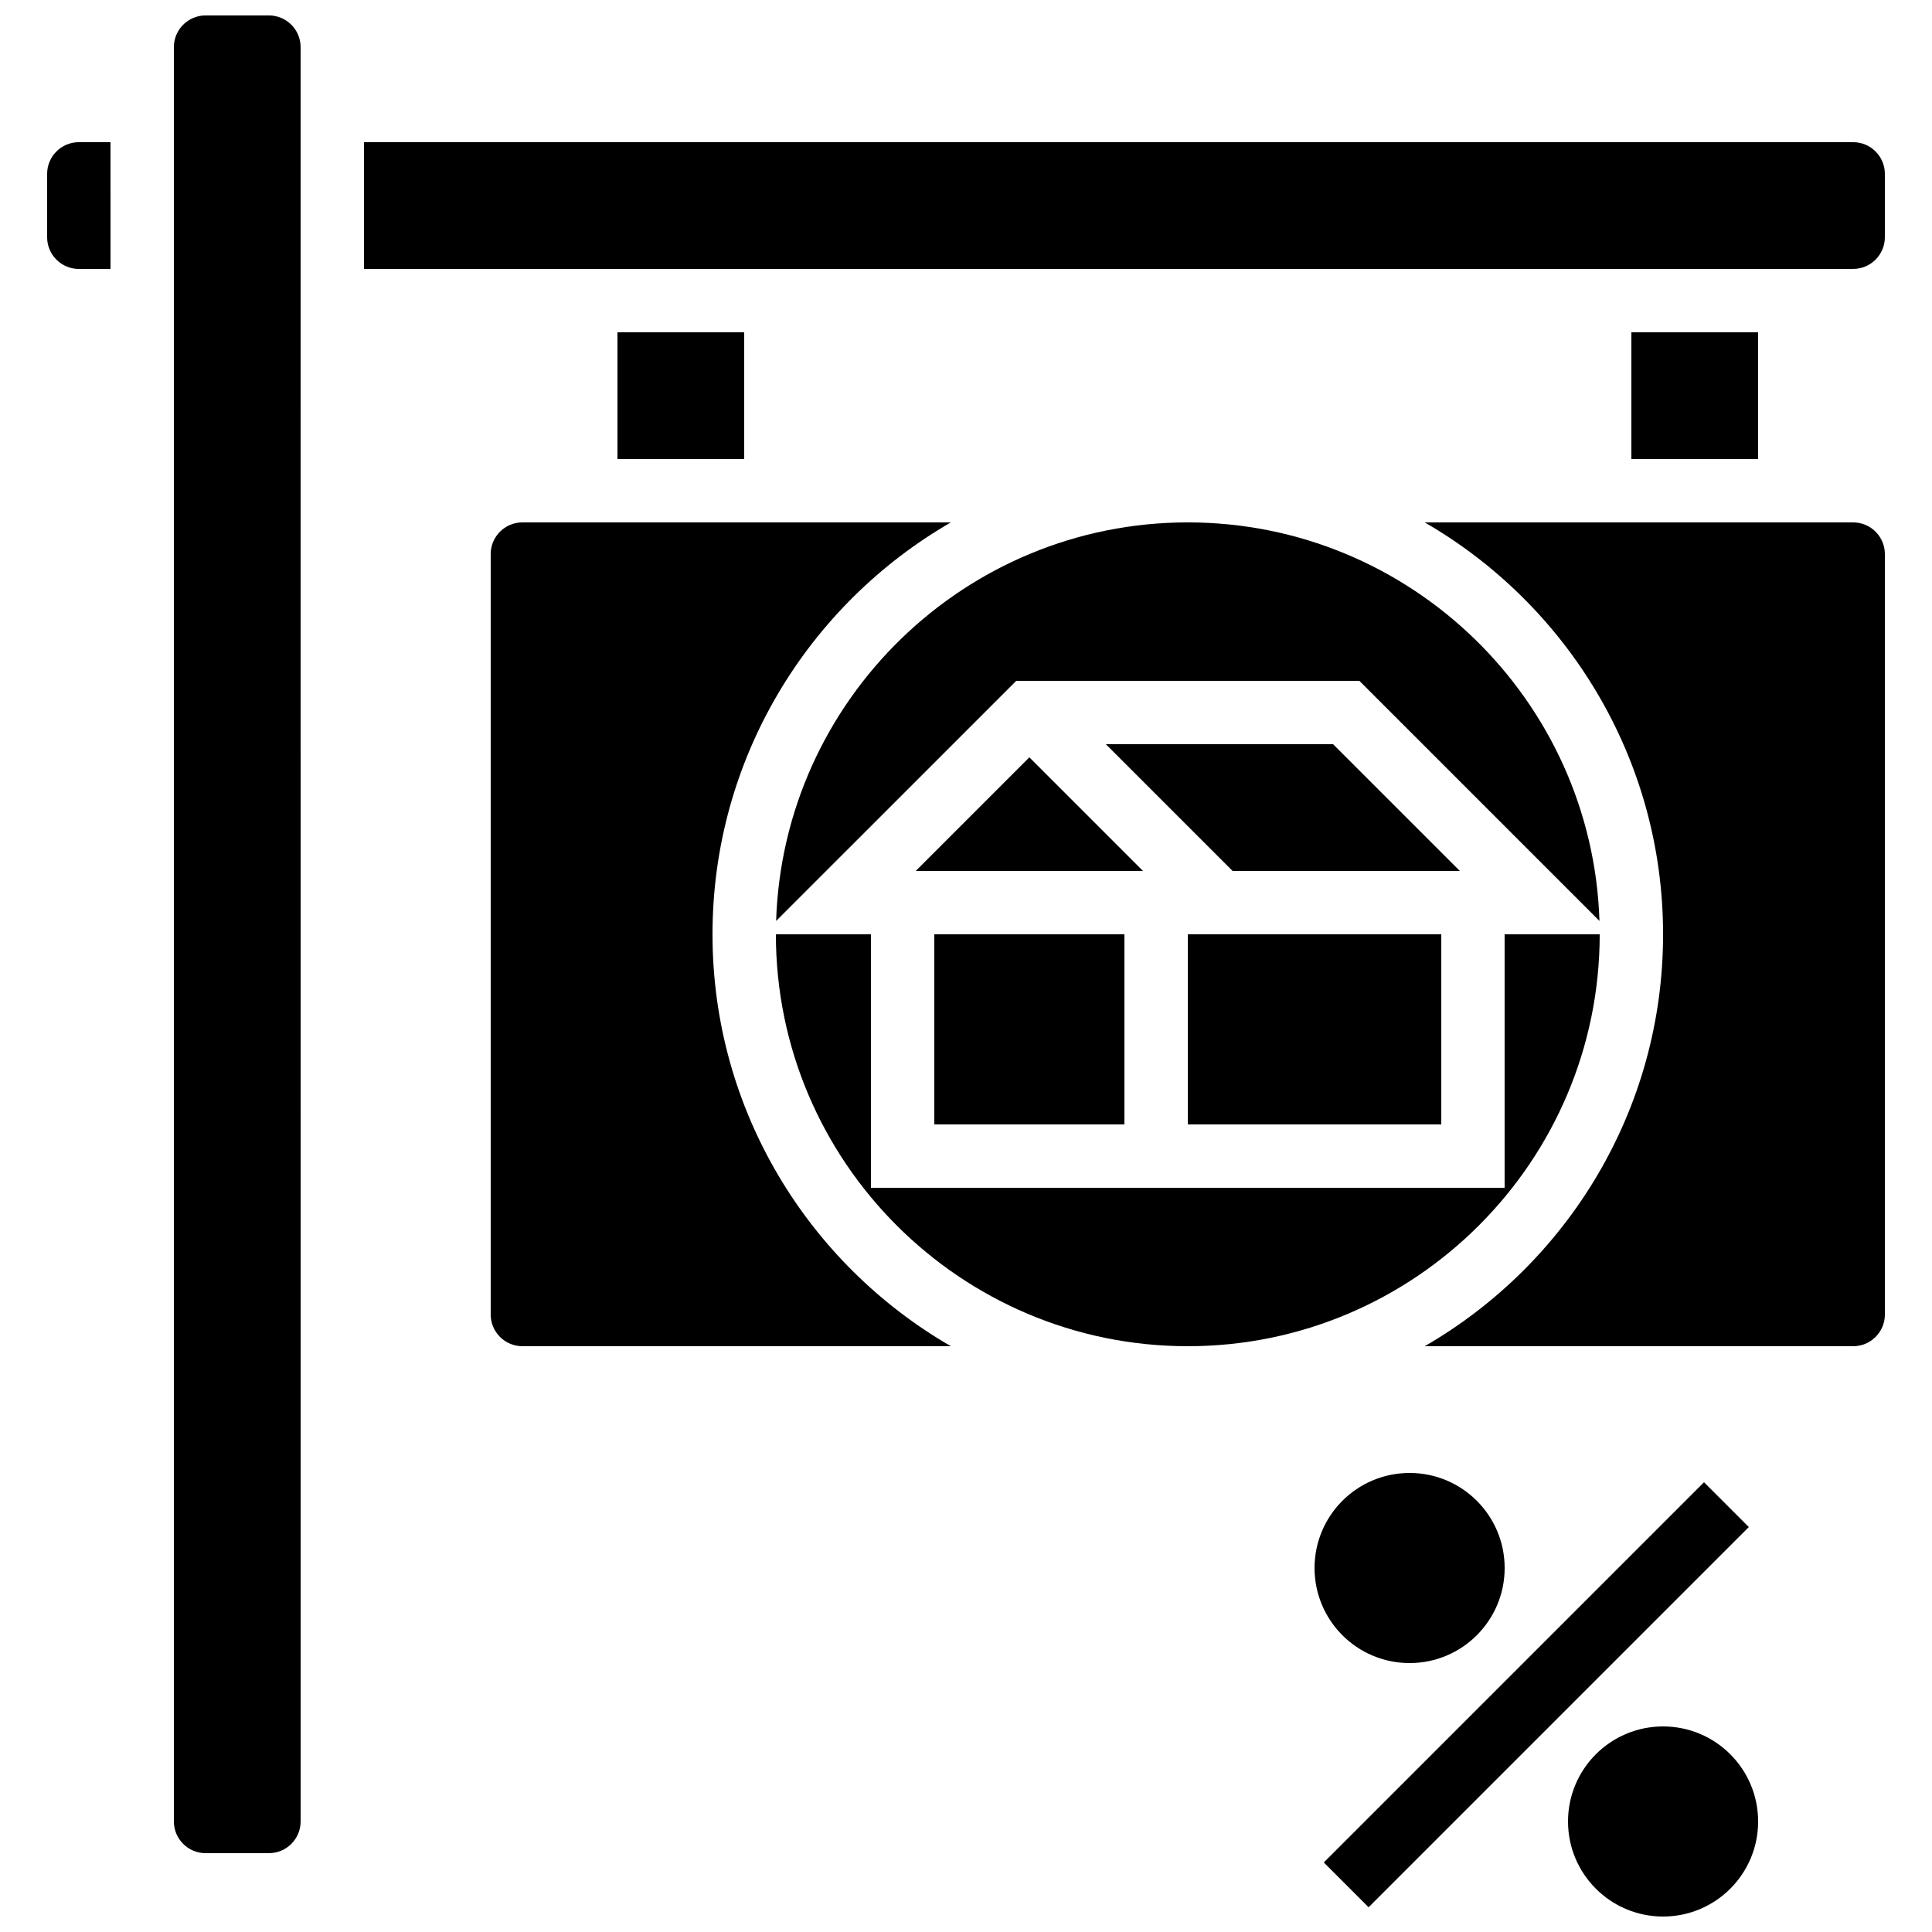 <?xml version="1.0" encoding="UTF-8"?>
<!-- Uploaded to: ICON Repo, www.iconrepo.com, Generator: ICON Repo Mixer Tools -->
<svg width="800px" height="800px" version="1.1" viewBox="144 144 512 512" xmlns="http://www.w3.org/2000/svg">
 <defs>
  <clipPath id="b">
   <path d="m190 148.09h34v487.91h-34z"/>
  </clipPath>
  <clipPath id="a">
   <path d="m559 601h51v50.902h-51z"/>
  </clipPath>
 </defs>
 <path d="m391.6 391.6h50.383v50.383h-50.383z"/>
 <path d="m458.78 282.44c-59.004 0-107.22 47.059-109.1 105.62l63.637-63.633h90.926l63.633 63.633c-1.879-58.555-50.094-105.62-109.1-105.62z"/>
 <path d="m416.79 344.7-30.109 30.109h60.219z"/>
 <path d="m458.78 391.6h67.176v50.383h-67.176z"/>
 <g clip-path="url(#b)">
  <path d="m215.27 148.09h-16.793c-4.629 0-8.398 3.766-8.398 8.398v470.22c0 4.629 3.766 8.398 8.398 8.398h16.793c4.629 0 8.398-3.766 8.398-8.398l-0.004-470.22c0-4.633-3.766-8.398-8.395-8.398z"/>
 </g>
 <path d="m307.63 232.06h33.586v33.586h-33.586z"/>
 <path d="m156.49 190.08v16.793c0 4.629 3.766 8.398 8.398 8.398h8.398l-0.004-33.59h-8.398c-4.629 0-8.395 3.769-8.395 8.398z"/>
 <path d="m332.82 391.6c0-46.605 25.445-87.375 63.168-109.16h-113.55c-4.629 0-8.398 3.766-8.398 8.398v201.52c0 4.629 3.766 8.398 8.398 8.398h113.55c-37.723-21.785-63.168-62.555-63.168-109.16z"/>
 <path d="m497.28 341.22h-60.219l33.59 33.586h60.219z"/>
 <path d="m635.11 181.68h-394.65v33.586h394.65c4.629 0 8.398-3.766 8.398-8.398v-16.789c0-4.629-3.769-8.398-8.398-8.398z"/>
 <path d="m635.11 282.44h-113.55c37.727 21.785 63.172 62.555 63.172 109.16 0 46.605-25.445 87.375-63.168 109.16h113.55c4.629 0 8.398-3.766 8.398-8.398v-201.52c0-4.629-3.769-8.398-8.398-8.398z"/>
 <path d="m576.33 232.06h33.586v33.586h-33.586z"/>
 <path d="m567.93 391.6h-25.191v67.176h-167.93v-67.176h-25.191c0 60.191 48.969 109.16 109.16 109.16s109.16-48.969 109.16-109.16z"/>
 <path d="m494.82 637.57 100.76-100.76 11.875 11.875-100.76 100.76z"/>
 <g clip-path="url(#a)">
  <path d="m609.92 626.71c0 13.914-11.277 25.191-25.188 25.191-13.914 0-25.191-11.277-25.191-25.191 0-13.91 11.277-25.188 25.191-25.188 13.91 0 25.188 11.277 25.188 25.188"/>
 </g>
 <path d="m542.75 559.54c0 13.91-11.281 25.191-25.191 25.191-13.914 0-25.191-11.281-25.191-25.191 0-13.914 11.277-25.191 25.191-25.191 13.91 0 25.191 11.277 25.191 25.191"/>
</svg>